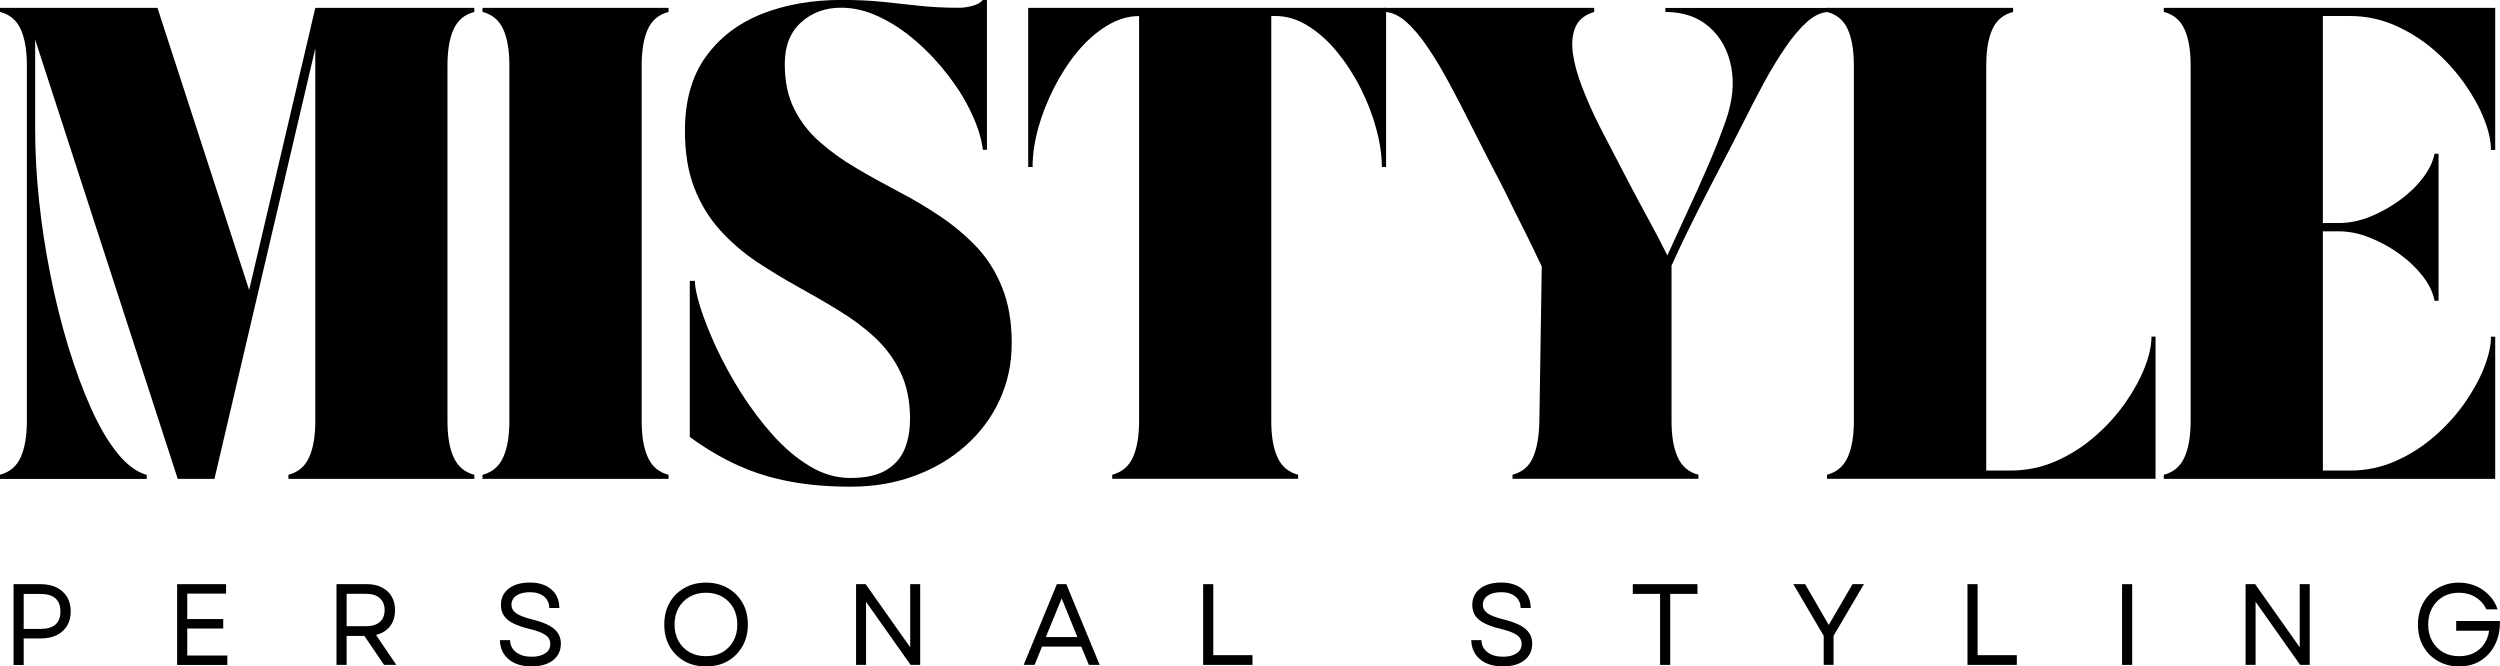 <?xml version="1.0" encoding="UTF-8"?><svg id="b" xmlns="http://www.w3.org/2000/svg" viewBox="0 0 370.36 98.73"><g id="c"><path d="M0,70.33c1.43-.38,2.45-1.23,3.06-2.58.61-1.34.92-3.14.92-5.38V9.73c0-2.29-.31-4.09-.92-5.42-.61-1.33-1.64-2.18-3.06-2.54v-.6h23.33l13.58,41.79L46.71,1.17h23.56v.6c-1.43.36-2.45,1.21-3.06,2.54-.61,1.32-.92,3.13-.92,5.42v52.65c0,2.24.3,4.03.92,5.38.61,1.35,1.63,2.21,3.06,2.58v.6h-27.54v-.6c1.43-.38,2.45-1.23,3.06-2.58.61-1.34.92-3.14.92-5.38V7.17l-14.94,63.77h-5.44L5.21,5.88v13.4c0,3.31.19,6.8.58,10.48.39,3.67.95,7.34,1.69,11.02.73,3.67,1.61,7.19,2.63,10.56,1.03,3.36,2.15,6.41,3.38,9.15,1.22,2.72,2.53,4.95,3.92,6.67,1.39,1.71,2.83,2.77,4.33,3.19v.6H0v-.6Z"/><path d="M71.48,70.94v-.6c1.43-.38,2.45-1.23,3.06-2.58.61-1.34.92-3.14.92-5.38V9.73c0-2.29-.31-4.09-.92-5.42-.61-1.33-1.64-2.18-3.06-2.54v-.6h27.56v.6c-1.43.36-2.45,1.21-3.06,2.54-.61,1.32-.92,3.13-.92,5.42v52.65c0,2.24.3,4.03.92,5.38.61,1.35,1.63,2.21,3.06,2.58v.6h-27.56Z"/><path d="M134.82,62.13c0-2.69-.47-5.02-1.42-6.98-.93-1.96-2.2-3.67-3.79-5.15-1.58-1.47-3.37-2.8-5.35-4-1.97-1.21-4.01-2.39-6.1-3.54-2.1-1.17-4.14-2.41-6.13-3.73-1.97-1.33-3.76-2.88-5.35-4.63-1.6-1.76-2.87-3.84-3.81-6.23-.93-2.39-1.4-5.21-1.4-8.48,0-4.44,1.02-8.09,3.06-10.94,2.04-2.86,4.81-4.98,8.31-6.38,3.51-1.39,7.46-2.08,11.83-2.08,2.19,0,4.19.09,5.98.27,1.8.18,3.6.38,5.4.58s3.79.31,6,.31c.61,0,1.27-.09,1.98-.27.72-.19,1.25-.49,1.58-.9h.6v22.21h-.6c-.21-1.67-.77-3.46-1.67-5.38-.89-1.92-2.04-3.79-3.46-5.63-1.41-1.84-2.99-3.53-4.75-5.06-1.75-1.53-3.58-2.73-5.48-3.63-1.89-.9-3.77-1.35-5.65-1.35-2.33,0-4.31.72-5.92,2.17-1.61,1.45-2.42,3.49-2.42,6.15s.46,4.8,1.4,6.69c.94,1.88,2.22,3.52,3.83,4.92,1.61,1.41,3.4,2.69,5.38,3.85,1.98,1.17,4.05,2.31,6.19,3.44,2.15,1.11,4.21,2.33,6.19,3.67,1.98,1.32,3.78,2.83,5.4,4.52,1.61,1.7,2.88,3.71,3.81,6.04.94,2.32,1.42,5.05,1.42,8.19s-.59,5.84-1.77,8.44c-1.18,2.58-2.85,4.83-5,6.75-2.14,1.92-4.66,3.42-7.56,4.5-2.89,1.08-6.05,1.63-9.48,1.63s-6.38-.26-9.08-.77c-2.71-.51-5.26-1.3-7.65-2.38-2.39-1.08-4.77-2.48-7.15-4.21v-23.13h.75c0,.85.27,2.16.81,3.92.55,1.75,1.34,3.73,2.35,5.94,1.03,2.2,2.24,4.42,3.65,6.67,1.42,2.25,2.98,4.33,4.69,6.25s3.53,3.47,5.48,4.65c1.94,1.18,3.95,1.77,6.02,1.77,2.29,0,4.07-.39,5.35-1.17,1.29-.78,2.2-1.82,2.73-3.13.53-1.3.79-2.77.79-4.4Z"/><path d="M152.32,24.73V1.17h53.02v23.56h-.63c0-1.76-.28-3.65-.83-5.67-.54-2.01-1.31-4.01-2.31-5.98-1-1.98-2.17-3.78-3.5-5.4-1.32-1.61-2.76-2.9-4.31-3.85-1.54-.97-3.16-1.46-4.83-1.46h-.6v60c0,2.24.3,4.03.92,5.38.61,1.35,1.63,2.21,3.06,2.58v.6h-27.54v-.6c1.43-.38,2.45-1.23,3.06-2.58.61-1.34.92-3.14.92-5.38V2.38c-1.64,0-3.24.49-4.81,1.46-1.57.96-3.02,2.24-4.35,3.85-1.32,1.61-2.48,3.41-3.48,5.4-1,1.97-1.78,3.97-2.33,5.98-.54,2.02-.81,3.91-.81,5.67h-.63Z"/><path d="M205.02,1.77v-.6h31.15v.6c-1.38.41-2.3,1.15-2.77,2.23-.47,1.08-.6,2.41-.38,3.96.22,1.54.7,3.26,1.44,5.15.73,1.88,1.61,3.83,2.65,5.88,1.58,3.06,2.94,5.68,4.08,7.85,1.15,2.18,2.19,4.14,3.13,5.85.94,1.71,1.84,3.43,2.69,5.15.82-1.8,1.76-3.84,2.81-6.13,1.07-2.29,2.13-4.64,3.17-7.04,1.04-2.4,1.93-4.67,2.67-6.79,1.01-2.86,1.28-5.51.81-7.96-.46-2.44-1.54-4.41-3.23-5.9-1.7-1.5-3.87-2.25-6.52-2.25v-.6h24.29v.6c-1.1,0-2.19.48-3.27,1.44s-2.17,2.24-3.25,3.83c-1.08,1.58-2.15,3.33-3.19,5.25-1.03,1.92-2.04,3.86-3.02,5.83-1.22,2.41-2.26,4.41-3.1,6.02-.83,1.61-1.55,2.99-2.15,4.13-.58,1.14-1.14,2.22-1.65,3.25-.5,1.02-1.05,2.13-1.65,3.33-.58,1.21-1.29,2.71-2.1,4.5v23.02c0,2.24.3,4.03.92,5.38.61,1.35,1.63,2.21,3.06,2.58v.6h-27.54v-.6c1.43-.38,2.44-1.22,3.02-2.54.59-1.33.92-3.14.96-5.42l.35-22.9c-.85-1.79-1.57-3.29-2.17-4.5-.6-1.21-1.16-2.32-1.67-3.33-.5-1.03-1.04-2.11-1.6-3.25-.57-1.14-1.28-2.51-2.13-4.13-.83-1.61-1.86-3.63-3.08-6.04-.97-1.96-1.98-3.9-3.02-5.83-1.04-1.94-2.1-3.72-3.19-5.33-1.08-1.61-2.17-2.9-3.25-3.85s-2.18-1.44-3.27-1.44Z"/><path d="M270.67,1.17h27.56v.6c-1.43.36-2.45,1.21-3.06,2.54-.61,1.32-.92,3.13-.92,5.42v59.98h3.54c2.4,0,4.67-.46,6.79-1.4,2.13-.94,4.04-2.16,5.75-3.65,1.72-1.48,3.21-3.13,4.48-4.92,1.26-1.8,2.23-3.56,2.9-5.27.68-1.72,1.02-3.26,1.02-4.6h.6v21.06h-48.67v-.6c1.43-.38,2.45-1.23,3.06-2.58.61-1.34.92-3.14.92-5.38V9.73c0-2.29-.31-4.09-.92-5.42-.61-1.33-1.64-2.18-3.06-2.54v-.6Z"/><path d="M369.65,70.94h-49.1v-.6c1.43-.38,2.45-1.23,3.06-2.58.61-1.34.92-3.14.92-5.38V9.73c0-2.29-.31-4.09-.92-5.42-.61-1.33-1.64-2.18-3.06-2.54v-.6h49.1v21.04h-.63c0-1.34-.34-2.88-1.02-4.58-.67-1.71-1.64-3.46-2.9-5.25-1.27-1.8-2.76-3.45-4.48-4.94-1.71-1.48-3.63-2.7-5.75-3.65-2.11-.94-4.37-1.42-6.77-1.42h-3.98v30.67h2.38c1.51,0,3.05-.31,4.63-.94,1.57-.64,3.03-1.46,4.4-2.46,1.38-1,2.52-2.11,3.44-3.33.92-1.22,1.48-2.4,1.69-3.54h.6v21.79h-.6c-.21-1.18-.77-2.38-1.69-3.58s-2.06-2.31-3.44-3.31c-1.36-1-2.83-1.81-4.4-2.44-1.57-.64-3.11-.96-4.63-.96h-2.38v35.44h3.98c2.4,0,4.66-.46,6.77-1.4,2.13-.94,4.04-2.16,5.75-3.65,1.72-1.48,3.21-3.13,4.48-4.92,1.26-1.8,2.23-3.56,2.9-5.27.68-1.72,1.02-3.26,1.02-4.6h.63v21.06Z"/><path d="M2.01,98.5v-11.96h4.04c.9,0,1.69.17,2.35.5s1.18.8,1.54,1.4c.36.6.54,1.31.54,2.13s-.18,1.53-.54,2.13c-.36.6-.88,1.06-1.54,1.4-.67.32-1.45.48-2.35.48h-2.54v3.94h-1.5ZM3.51,93.17h2.5c1.96,0,2.94-.86,2.94-2.58s-.98-2.6-2.94-2.6h-2.5v5.19Z"/><path d="M26.24,98.5v-11.96h7.25v1.4h-5.75v3.77h5.33v1.4h-5.33v4h5.94v1.4h-7.44Z"/><path d="M49.85,98.5v-11.96h4.56c.82,0,1.53.16,2.15.48.63.31,1.1.74,1.44,1.31.34.57.52,1.25.52,2.04,0,.97-.25,1.78-.75,2.42-.5.63-1.19,1.05-2.06,1.27l3,4.44h-1.81l-2.92-4.29h-2.63v4.29h-1.5ZM51.35,92.77h2.88c.89,0,1.57-.21,2.04-.63.47-.42.71-1.01.71-1.77s-.24-1.33-.71-1.75c-.47-.43-1.16-.65-2.04-.65h-2.88v4.79Z"/><path d="M78.77,98.73c-.96,0-1.79-.16-2.5-.48-.7-.33-1.24-.79-1.63-1.38-.38-.59-.57-1.28-.58-2.04h1.5c.03.77.33,1.37.92,1.81.58.43,1.34.65,2.29.65.83,0,1.5-.17,2-.5s.75-.79.75-1.38-.24-1.02-.73-1.35c-.47-.33-1.25-.63-2.33-.88-1.47-.34-2.55-.8-3.23-1.35-.68-.55-1.02-1.29-1.02-2.21,0-1.01.38-1.82,1.15-2.42.76-.59,1.8-.9,3.13-.9s2.41.34,3.19,1.02c.78.67,1.17,1.58,1.19,2.75h-1.5c0-.72-.27-1.29-.79-1.71-.52-.42-1.21-.63-2.08-.63s-1.54.18-2.02.52c-.47.33-.71.79-.71,1.35,0,.49.22.9.67,1.23.44.33,1.25.65,2.42.94,1.53.38,2.61.85,3.25,1.42.65.56.98,1.27.98,2.15,0,1.04-.39,1.87-1.17,2.48-.78.6-1.82.9-3.13.9Z"/><path d="M104.58,98.73c-1.21,0-2.28-.26-3.21-.79-.93-.54-1.66-1.28-2.19-2.21-.52-.93-.77-2-.77-3.21s.26-2.29.77-3.21c.53-.93,1.26-1.66,2.19-2.19.93-.54,2-.81,3.21-.81s2.3.27,3.23.81c.93.53,1.66,1.26,2.19,2.19.53.92.79,1.99.79,3.21s-.27,2.28-.79,3.21c-.53.93-1.26,1.67-2.19,2.21-.93.53-2.01.79-3.23.79ZM99.93,92.52c0,.92.19,1.73.58,2.44.4.71.95,1.27,1.65,1.67.71.39,1.51.58,2.42.58s1.74-.19,2.44-.58c.69-.4,1.23-.96,1.63-1.67.39-.71.58-1.52.58-2.44s-.2-1.74-.58-2.44c-.39-.71-.93-1.26-1.63-1.67-.7-.4-1.51-.6-2.44-.6s-1.71.2-2.42.6c-.7.41-1.24.96-1.65,1.67-.39.7-.58,1.51-.58,2.44Z"/><path d="M126.82,98.5v-11.96h1.42l6.6,9.35v-9.35h1.48v11.96h-1.42l-6.6-9.35v9.35h-1.48Z"/><path d="M151.65,98.5l4.92-11.96h1.4l4.94,11.96h-1.6l-1.13-2.71h-5.81l-1.1,2.71h-1.6ZM154.92,94.38h4.69l-2.33-5.73-2.35,5.73Z"/><path d="M178.24,98.5v-11.96h1.5v10.52h5.81v1.44h-7.31Z"/><path d="M222.67,98.73c-.96,0-1.79-.16-2.5-.48-.7-.33-1.24-.79-1.63-1.38-.38-.59-.57-1.28-.58-2.04h1.5c.03.77.33,1.37.92,1.81.58.43,1.34.65,2.29.65.83,0,1.5-.17,2-.5s.75-.79.75-1.38-.24-1.02-.73-1.35c-.47-.33-1.25-.63-2.33-.88-1.47-.34-2.55-.8-3.23-1.35-.68-.55-1.02-1.29-1.02-2.21,0-1.01.38-1.82,1.15-2.42.76-.59,1.8-.9,3.13-.9s2.41.34,3.19,1.02c.78.67,1.17,1.58,1.19,2.75h-1.5c0-.72-.27-1.29-.79-1.71-.52-.42-1.21-.63-2.08-.63s-1.54.18-2.02.52c-.47.33-.71.79-.71,1.35,0,.49.22.9.67,1.23.44.33,1.25.65,2.42.94,1.53.38,2.61.85,3.25,1.42.65.56.98,1.27.98,2.15,0,1.04-.39,1.87-1.17,2.48-.78.6-1.82.9-3.13.9Z"/><path d="M245.93,98.5v-10.52h-4.04v-1.44h9.58v1.44h-4.04v10.52h-1.5Z"/><path d="M270.17,98.5v-4.31l-4.5-7.65h1.75l1.94,3.35,1.56,2.69,3.52-6.04h1.69l-4.5,7.65v4.31h-1.46Z"/><path d="M291.47,98.5v-11.96h1.5v10.52h5.81v1.44h-7.31Z"/><path d="M314.37,98.5v-11.96h1.5v11.96h-1.5Z"/><path d="M332.67,98.5v-11.96h1.42l6.6,9.35v-9.35h1.48v11.96h-1.42l-6.6-9.35v9.35h-1.48Z"/><path d="M364.27,98.73c-.88,0-1.68-.16-2.42-.46-.74-.32-1.39-.75-1.94-1.29-.54-.55-.97-1.21-1.27-1.96-.29-.76-.44-1.59-.44-2.5s.15-1.73.44-2.48.71-1.4,1.25-1.96c.55-.55,1.2-.98,1.94-1.29.73-.32,1.54-.48,2.42-.48s1.74.17,2.52.5c.78.33,1.44.8,2,1.4.57.58.98,1.27,1.23,2.06h-1.65c-.38-.78-.92-1.38-1.63-1.81-.7-.43-1.51-.65-2.44-.65s-1.68.2-2.38.6c-.68.41-1.22.96-1.6,1.67-.39.71-.58,1.52-.58,2.44s.19,1.73.58,2.44c.4.71.94,1.27,1.63,1.67.69.39,1.48.58,2.38.58.8,0,1.52-.15,2.15-.46.64-.32,1.15-.76,1.54-1.33.39-.57.64-1.23.75-1.98h-4.88v-1.44h6.48c.03,1.32-.22,2.49-.73,3.5-.5,1-1.21,1.79-2.13,2.38-.92.57-1.99.85-3.23.85Z"/></g></svg>